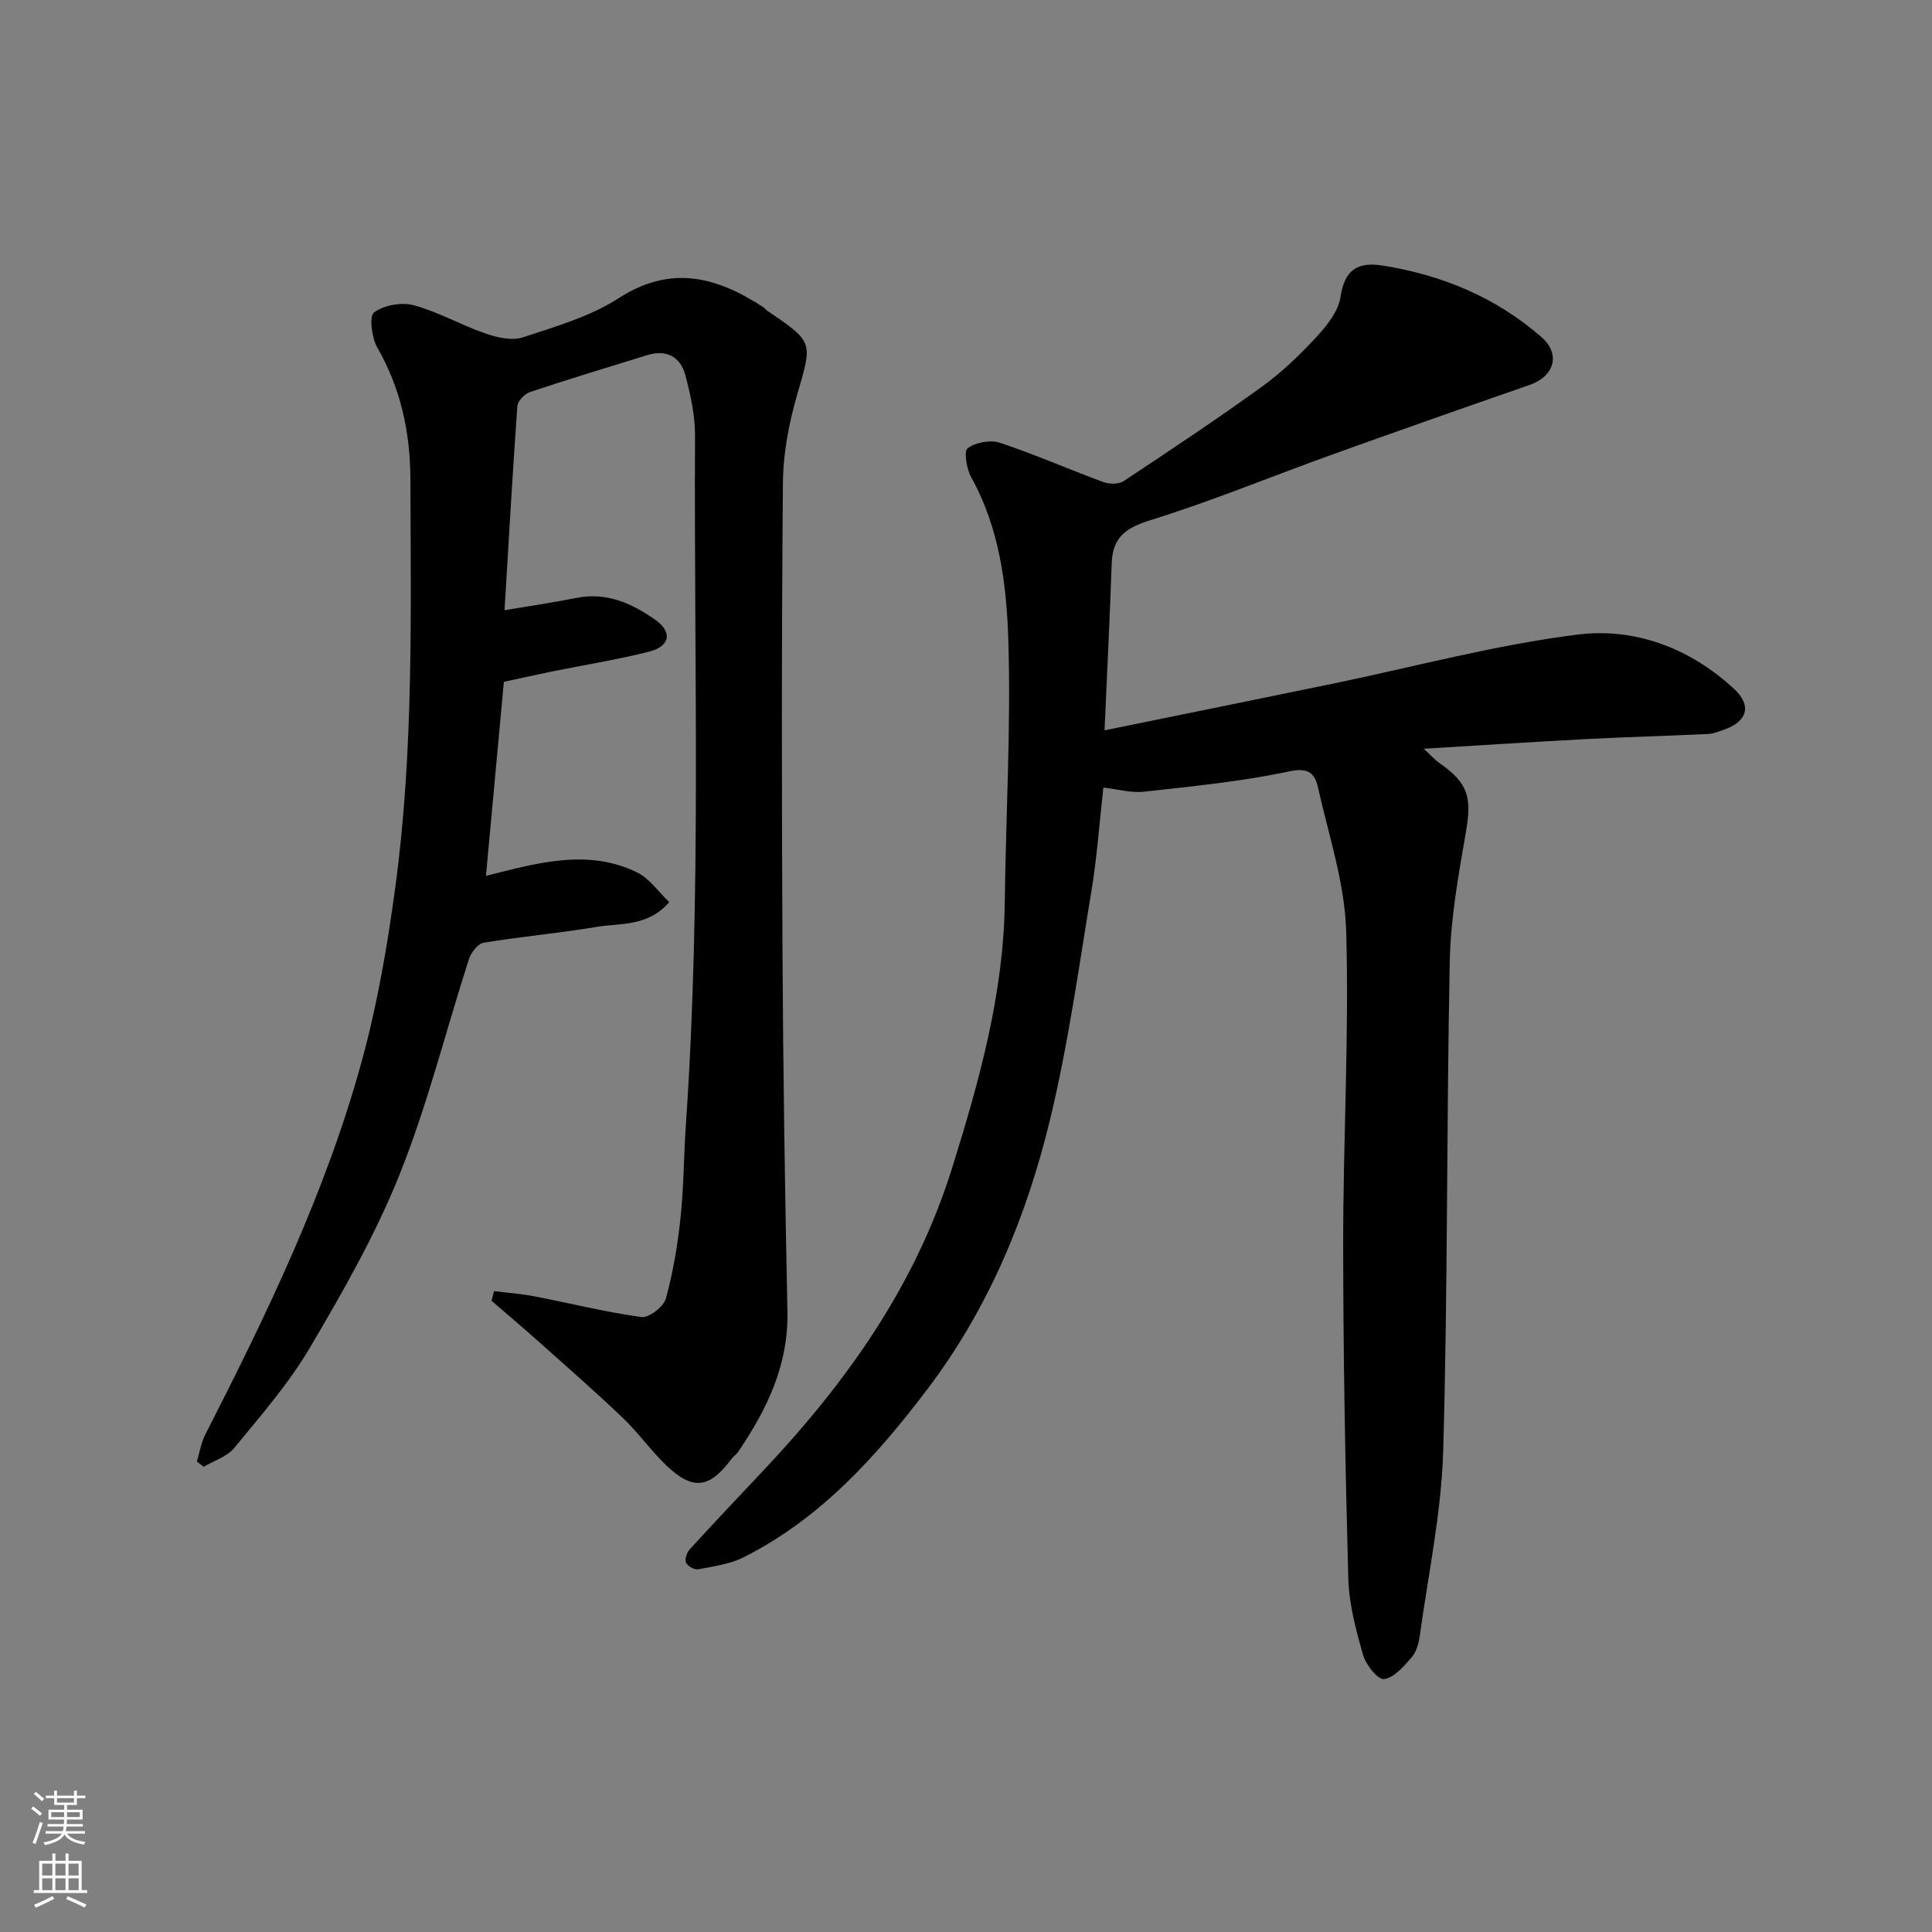 <svg enable-background="new 0 0 400 400" viewBox="0 0 400 400" xmlns="http://www.w3.org/2000/svg"><rect x="0" y="0" width="400" height="400" fill="#808080" stroke="none"/><path d="m228.68 151.21c16.29-3.33 31.75-6.46 47.2-9.65 16.91-3.49 33.68-8.05 50.76-10.18 11.86-1.48 23.31 2.81 32.42 11.29 3.69 3.43 2.69 6.74-2.13 8.4-1.07.37-2.16.84-3.26.89-8.43.4-16.87.62-25.29 1.06-10.86.57-21.72 1.28-33.61 2 1.51 1.39 2.3 2.3 3.26 2.97 5.97 4.16 6.72 7.09 5.47 14.27-1.54 8.86-3.16 17.84-3.34 26.79-.69 33.75-.39 67.53-1.36 101.27-.37 12.85-3.1 25.63-4.86 38.42-.22 1.57-.74 3.35-1.75 4.49-1.61 1.83-3.63 4.19-5.67 4.4-1.31.13-3.74-2.98-4.32-5.03-1.47-5.15-2.9-10.49-3.05-15.79-.63-23.09-1.05-46.19-1.06-69.28-.01-21.6 1.25-43.21.62-64.78-.29-9.94-3.62-19.81-5.82-29.66-.64-2.85-1.85-4.27-5.94-3.39-9.89 2.11-20.03 3.09-30.11 4.21-2.67.3-5.47-.52-8.4-.85-.82 7.3-1.32 14.5-2.5 21.59-2.61 15.76-4.79 31.65-8.54 47.15-4.85 20.08-12.74 39.1-25.34 55.74-10.55 13.93-22.16 26.85-38.1 34.88-2.83 1.42-6.19 1.87-9.36 2.48-.78.15-2.22-.62-2.56-1.35-.32-.67.15-2.1.75-2.76 5.02-5.5 10.15-10.92 15.26-16.34 17.23-18.28 31.48-38.26 39.1-62.71 5.62-18.03 10.65-35.99 10.88-55.03.22-18.1 1.3-36.21.73-54.28-.36-11.48-1.85-23.13-7.69-33.63-.96-1.72-1.55-5.39-.72-6 1.66-1.22 4.7-1.78 6.67-1.13 7.22 2.4 14.22 5.49 21.37 8.12 1.25.46 3.21.51 4.23-.17 9.66-6.39 19.31-12.81 28.7-19.6 4.12-2.98 7.86-6.6 11.32-10.35 2.14-2.32 4.47-5.27 4.9-8.2.84-5.63 3.54-7.3 8.7-6.49 12.34 1.95 23.53 6.61 32.94 14.85 4.03 3.53 2.56 8.11-2.42 9.84-13.82 4.8-27.62 9.65-41.38 14.6-12.4 4.46-24.61 9.53-37.18 13.42-5.1 1.58-7.83 3.51-8.03 8.87-.39 11.39-.96 22.77-1.49 34.65z" fill="#010000"/><path d="m102.28 267.31c2.84.36 5.71.56 8.51 1.11 7.34 1.42 14.61 3.25 22 4.26 1.56.21 4.59-2.12 5.06-3.81 1.52-5.46 2.45-11.13 3.05-16.78.68-6.4.66-12.86 1.11-19.29 3.26-47.49 1.63-95.04 1.89-142.57.02-4.18-.92-8.44-1.99-12.51-1.02-3.91-3.96-5.42-7.97-4.18-8.09 2.5-16.19 4.95-24.21 7.63-1.11.37-2.54 1.86-2.62 2.91-1 14-1.79 28.01-2.65 42.26 5.44-.92 10.19-1.61 14.89-2.55 6.24-1.25 11.51 1.15 16.3 4.52 3.63 2.55 3.09 5.49-1.22 6.59-6.61 1.69-13.38 2.75-20.07 4.11-3.34.68-6.66 1.43-10.04 2.15-1.22 13.25-2.43 26.31-3.71 40.18 10.96-2.79 21.24-5.63 31.3-.71 2.56 1.25 4.39 3.99 6.65 6.14-4.48 5.16-10.12 4.3-15.09 5.14-7.74 1.31-15.59 1.98-23.33 3.27-1.2.2-2.61 2.03-3.05 3.39-4.79 14.84-8.55 30.08-14.33 44.52-4.99 12.49-11.77 24.35-18.62 35.97-4.37 7.41-10.15 14.03-15.64 20.72-1.48 1.81-4.19 2.63-6.33 3.9-.47-.36-.94-.73-1.41-1.09.57-1.87.87-3.87 1.74-5.58 12.78-25.01 25.02-50.3 32.45-77.49 3.21-11.74 5.29-23.87 6.91-35.95 3.77-27.99 3.2-56.2 3.11-84.37-.03-9.63-1.97-18.73-6.84-27.22-1.17-2.04-1.74-6.51-.68-7.3 2.05-1.52 5.71-2.16 8.25-1.47 5.12 1.39 9.85 4.13 14.89 5.87 2.4.83 5.43 1.5 7.68.76 6.78-2.24 13.92-4.29 19.83-8.11 10.88-7.01 20.37-4.39 29.99 1.91.27.18.46.49.73.68 9.7 6.56 9.38 6.47 6.28 17.18-1.71 5.9-2.94 12.17-3 18.28-.29 32.49-.26 64.98-.09 97.47.13 24.76.5 49.53 1.02 74.28.23 11.08-4.24 20.28-10.21 29.07-.37.54-.98.92-1.37 1.45-4.54 6.12-8 6.6-13.48 1.36-3.21-3.07-5.81-6.78-9.02-9.85-5.6-5.35-11.45-10.46-17.23-15.62-3.28-2.93-6.64-5.76-9.96-8.64.19-.65.36-1.32.52-1.99z" fill="#010000"/><g fill="#fafbfa"><path d="m6.44 374.46.42-.45c.65.47 1.27.95 1.85 1.44l-.45.49c-.65-.56-1.25-1.06-1.82-1.48m.93 7.33-.63-.26c.55-1.36 1.05-2.8 1.52-4.33.19.1.38.19.59.27-.46 1.29-.95 2.73-1.48 4.32m-.38-10.38.44-.42c.43.34 1.01.82 1.74 1.44l-.49.49c-.53-.51-1.09-1.01-1.69-1.51m2.5.35h1.72v-1.04h.59v1.04h3.52v-1.04h.59v1.04h1.75v.53h-1.75v1.42h-2.03v.97h3.22v2.03h-3.24c0 .35-.01.66-.03.93h3.32v.53h-3.37c-.03.27-.08.58-.15.94h3.96v.53h-3.71c.67.92 1.93 1.48 3.79 1.68-.13.24-.23.44-.29.59-2.13-.38-3.48-1.08-4.04-2.12-.43.97-1.77 1.72-4.03 2.23-.09-.19-.2-.37-.33-.55 2.1-.42 3.37-1.03 3.81-1.83h-3.36v-.53h3.58c.08-.29.13-.61.16-.94h-3.33v-.53h3.39c.02-.27.04-.58.04-.93h-3.23v-2.03h3.25v-.97h-2.07v-1.42h-1.73zm1.12 3.44v1h2.65c.01-.3.02-.44.01-.4v-.25-.35zm1.19-2h3.52v-.91h-3.52zm4.71 2h-2.63v.59c0 .15-.01.28-.01.4h2.64z"/><path d="m13.56 383.74h.63v1.52h2.72v6.07h1.13v.6h-11.06v-.6h1.13v-6.07h2.73v-1.52h.63v1.52h2.1v-1.52zm-2.69 8.83.38.56c-1.24.63-2.53 1.25-3.85 1.85-.1-.21-.21-.42-.34-.63 1.36-.55 2.63-1.15 3.81-1.78m-2.13-4.27h2.1v-2.45h-2.1zm0 3.04h2.1v-2.46h-2.1zm2.72-3.04h2.1v-2.45h-2.1zm0 3.04h2.1v-2.46h-2.1zm6.07 3.6c-1.41-.71-2.7-1.3-3.86-1.78l.35-.56c1.45.62 2.75 1.19 3.88 1.72zm-1.25-9.09h-2.1v2.45h2.1zm-2.09 5.49h2.1v-2.46h-2.1z"/></g></svg>